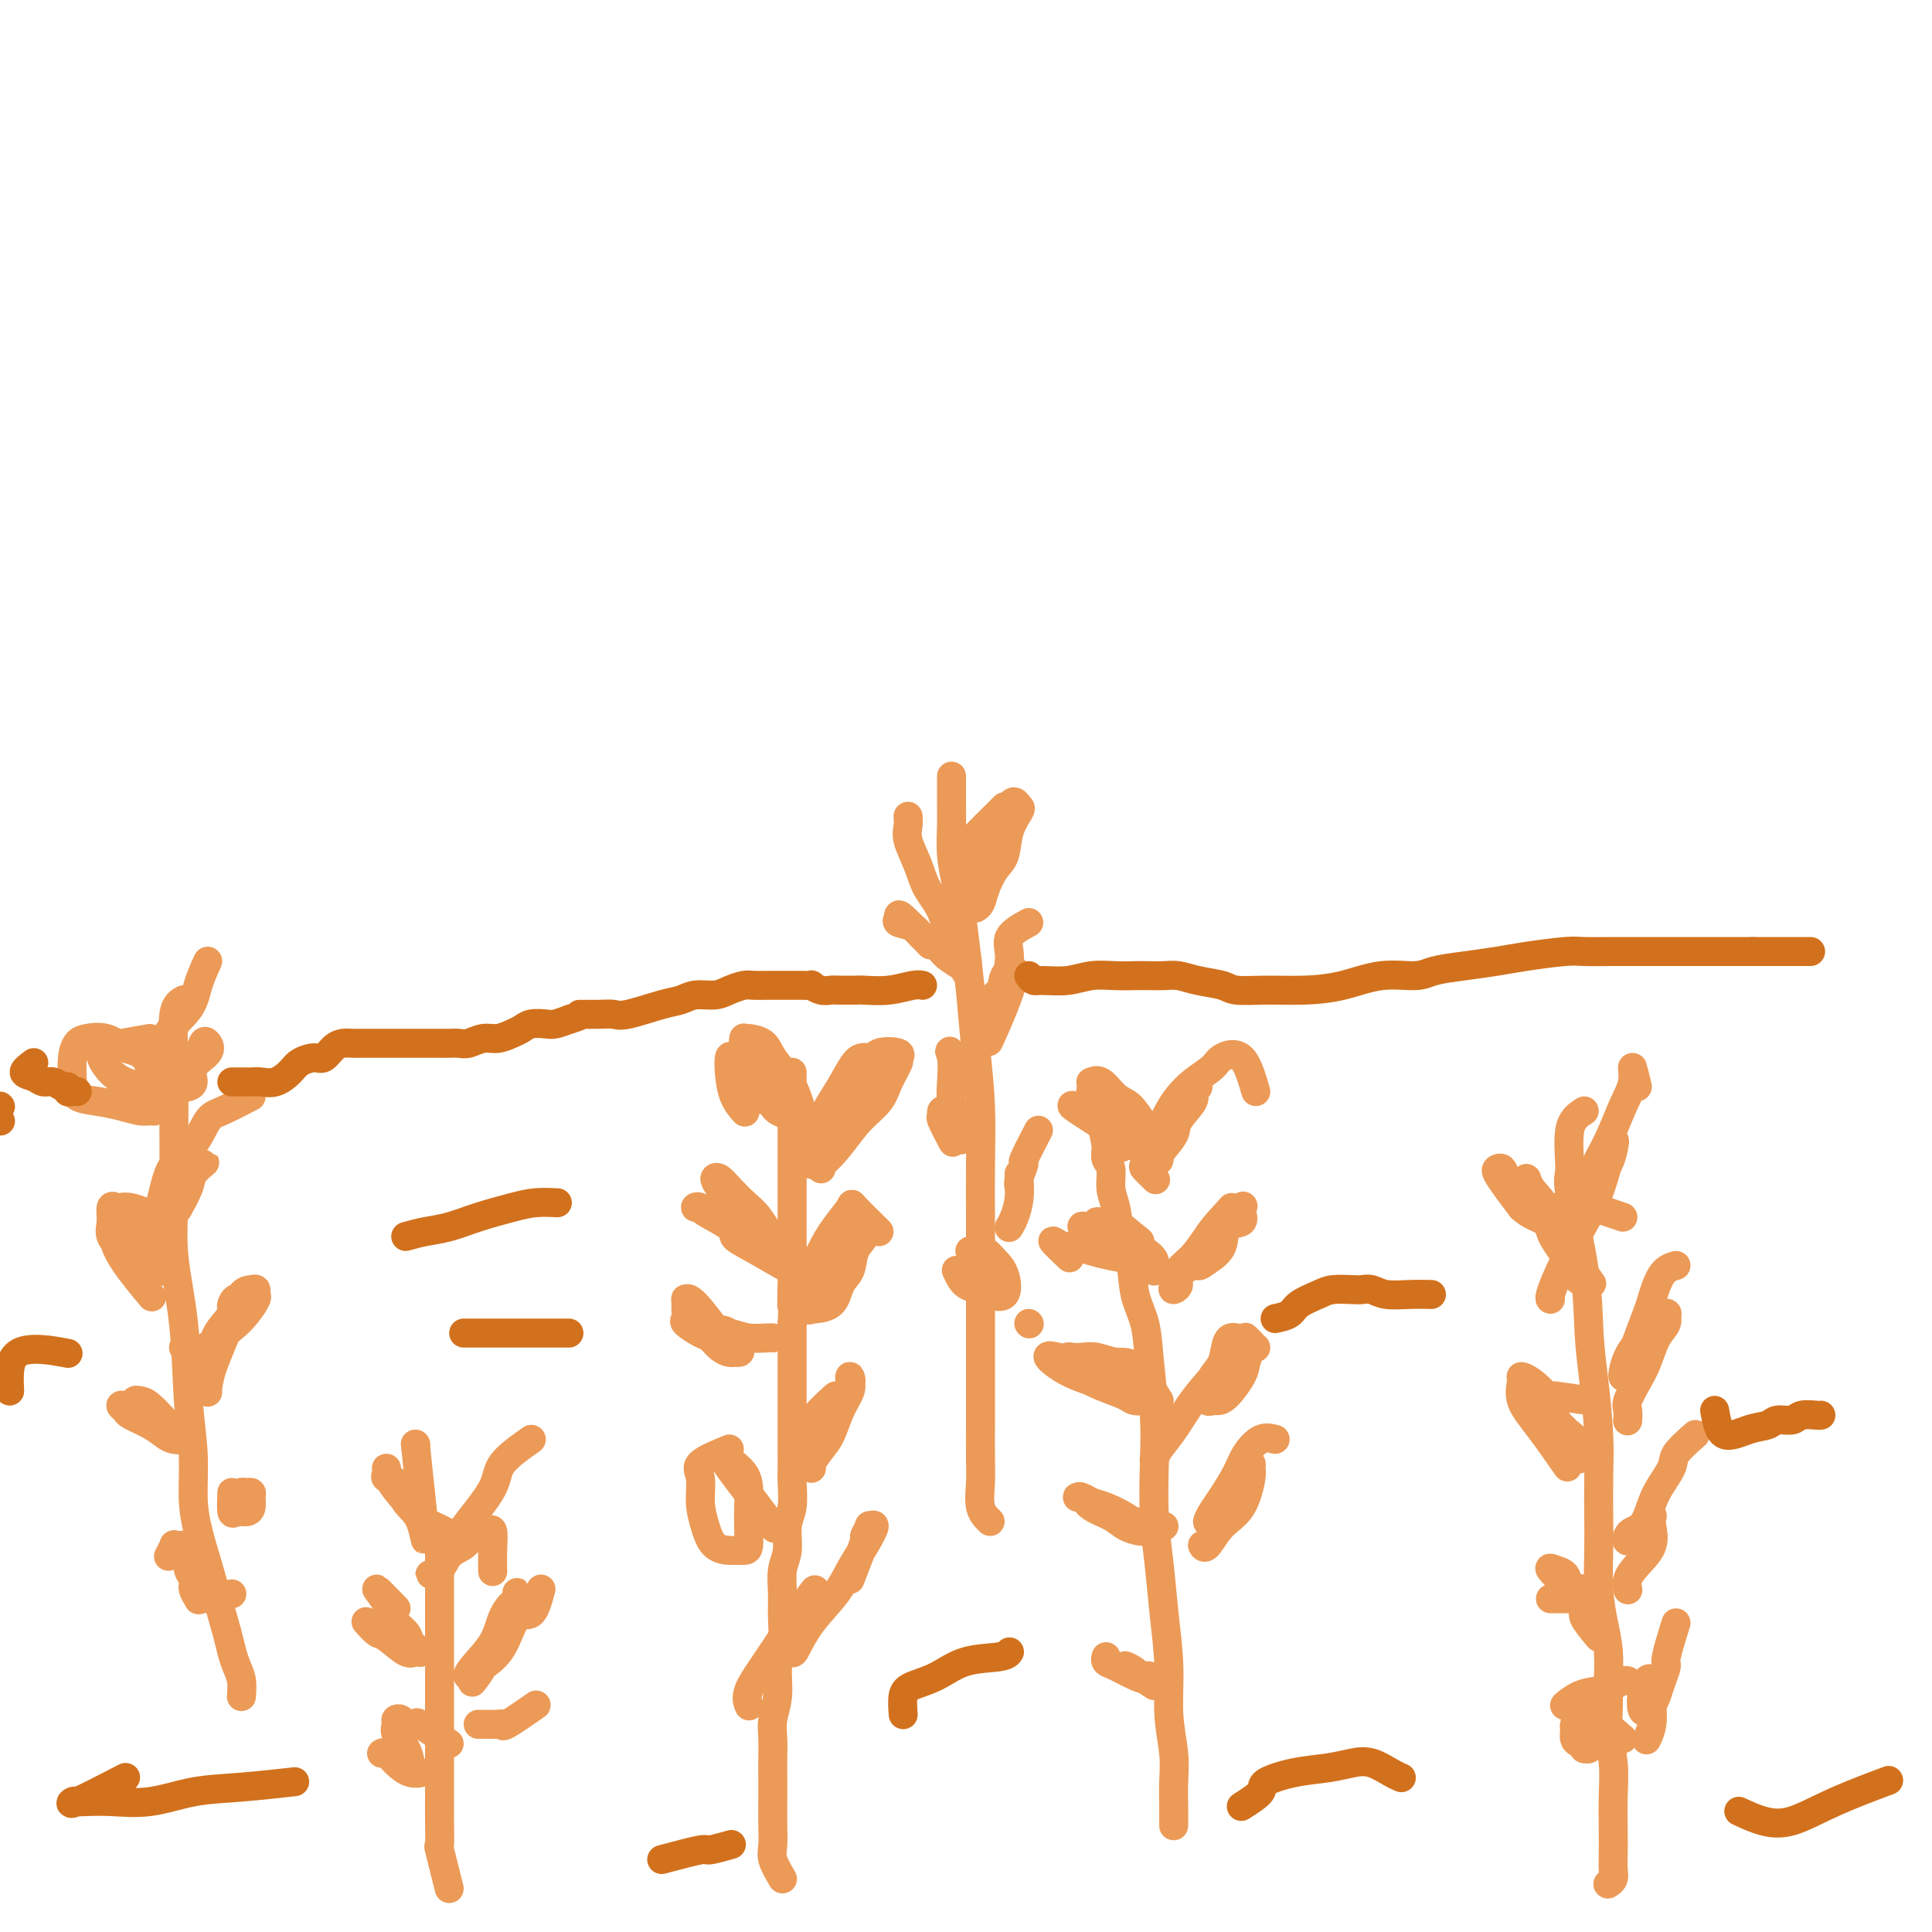 <svg viewBox='0 0 400 400' version='1.1' xmlns='http://www.w3.org/2000/svg' xmlns:xlink='http://www.w3.org/1999/xlink'><g fill='none' stroke='#EC9A57' stroke-width='6' stroke-linecap='round' stroke-linejoin='round'><path d='M162,389c-0.845,-1.441 -1.691,-2.881 -2,-4c-0.309,-1.119 -0.083,-1.916 0,-3c0.083,-1.084 0.023,-2.457 0,-4c-0.023,-1.543 -0.007,-3.258 0,-5c0.007,-1.742 0.006,-3.510 0,-5c-0.006,-1.490 -0.017,-2.701 0,-4c0.017,-1.299 0.061,-2.685 0,-4c-0.061,-1.315 -0.227,-2.560 0,-4c0.227,-1.440 0.846,-3.076 1,-5c0.154,-1.924 -0.156,-4.135 0,-6c0.156,-1.865 0.778,-3.382 1,-5c0.222,-1.618 0.044,-3.335 0,-5c-0.044,-1.665 0.044,-3.276 0,-5c-0.044,-1.724 -0.222,-3.561 0,-5c0.222,-1.439 0.844,-2.482 1,-4c0.156,-1.518 -0.154,-3.512 0,-5c0.154,-1.488 0.773,-2.470 1,-4c0.227,-1.530 0.061,-3.608 0,-5c-0.061,-1.392 -0.016,-2.097 0,-3c0.016,-0.903 0.004,-2.004 0,-3c-0.004,-0.996 -0.001,-1.886 0,-3c0.001,-1.114 0.000,-2.453 0,-4c-0.000,-1.547 -0.000,-3.301 0,-5c0.000,-1.699 0.000,-3.342 0,-5c-0.000,-1.658 -0.000,-3.331 0,-5c0.000,-1.669 0.000,-3.335 0,-5'/><path d='M164,274c0.619,-13.323 0.166,-5.631 0,-4c-0.166,1.631 -0.044,-2.797 0,-5c0.044,-2.203 0.012,-2.179 0,-3c-0.012,-0.821 -0.003,-2.487 0,-4c0.003,-1.513 0.001,-2.874 0,-4c-0.001,-1.126 -0.000,-2.017 0,-3c0.000,-0.983 0.000,-2.059 0,-3c-0.000,-0.941 -0.000,-1.746 0,-3c0.000,-1.254 0.000,-2.955 0,-4c-0.000,-1.045 -0.000,-1.432 0,-2c0.000,-0.568 0.000,-1.317 0,-2c-0.000,-0.683 -0.000,-1.300 0,-2c0.000,-0.700 0.000,-1.483 0,-2c-0.000,-0.517 -0.000,-0.767 0,-1c0.000,-0.233 0.000,-0.447 0,-1c-0.000,-0.553 -0.000,-1.444 0,-2c0.000,-0.556 0.000,-0.775 0,-1c-0.000,-0.225 -0.000,-0.455 0,-1c0.000,-0.545 0.000,-1.404 0,-2c-0.000,-0.596 -0.000,-0.931 0,-1c0.000,-0.069 0.000,0.126 0,0c-0.000,-0.126 -0.000,-0.572 0,-1c0.000,-0.428 0.000,-0.836 0,-1c-0.000,-0.164 -0.000,-0.082 0,0'/><path d='M186,220c-2.267,-0.416 -4.533,-0.832 -6,-1c-1.467,-0.168 -2.134,-0.088 -3,1c-0.866,1.088 -1.930,3.185 -3,5c-1.070,1.815 -2.144,3.347 -3,5c-0.856,1.653 -1.493,3.427 -2,5c-0.507,1.573 -0.884,2.947 -1,4c-0.116,1.053 0.029,1.787 0,2c-0.029,0.213 -0.233,-0.095 0,0c0.233,0.095 0.901,0.592 2,0c1.099,-0.592 2.628,-2.274 4,-4c1.372,-1.726 2.587,-3.495 4,-5c1.413,-1.505 3.023,-2.746 4,-4c0.977,-1.254 1.320,-2.520 2,-4c0.680,-1.480 1.697,-3.174 2,-4c0.303,-0.826 -0.109,-0.783 0,-1c0.109,-0.217 0.738,-0.693 0,-1c-0.738,-0.307 -2.841,-0.447 -4,0c-1.159,0.447 -1.372,1.479 -2,3c-0.628,1.521 -1.671,3.532 -3,5c-1.329,1.468 -2.945,2.393 -4,4c-1.055,1.607 -1.551,3.895 -2,6c-0.449,2.105 -0.852,4.028 -1,5c-0.148,0.972 -0.042,0.992 0,1c0.042,0.008 0.021,0.004 0,0'/><path d='M182,255c-2.070,-2.023 -4.141,-4.047 -5,-5c-0.859,-0.953 -0.507,-0.836 -1,0c-0.493,0.836 -1.832,2.389 -3,4c-1.168,1.611 -2.165,3.279 -3,5c-0.835,1.721 -1.510,3.495 -2,5c-0.490,1.505 -0.797,2.743 -1,4c-0.203,1.257 -0.301,2.534 0,3c0.301,0.466 1.002,0.121 1,0c-0.002,-0.121 -0.706,-0.017 0,0c0.706,0.017 2.824,-0.054 4,-1c1.176,-0.946 1.412,-2.769 2,-4c0.588,-1.231 1.528,-1.872 2,-3c0.472,-1.128 0.476,-2.743 1,-4c0.524,-1.257 1.570,-2.157 2,-3c0.430,-0.843 0.246,-1.630 0,-2c-0.246,-0.370 -0.552,-0.325 -1,0c-0.448,0.325 -1.038,0.928 -2,2c-0.962,1.072 -2.296,2.613 -3,4c-0.704,1.387 -0.776,2.619 -1,4c-0.224,1.381 -0.599,2.910 -1,4c-0.401,1.090 -0.829,1.740 -1,2c-0.171,0.260 -0.086,0.130 0,0'/><path d='M173,289c-1.704,1.545 -3.409,3.090 -4,4c-0.591,0.910 -0.070,1.184 0,2c0.070,0.816 -0.311,2.175 -1,3c-0.689,0.825 -1.685,1.117 -2,2c-0.315,0.883 0.052,2.358 0,3c-0.052,0.642 -0.524,0.450 0,0c0.524,-0.450 2.043,-1.159 3,-2c0.957,-0.841 1.353,-1.813 2,-3c0.647,-1.187 1.546,-2.589 2,-4c0.454,-1.411 0.463,-2.832 1,-4c0.537,-1.168 1.602,-2.082 2,-3c0.398,-0.918 0.129,-1.841 0,-2c-0.129,-0.159 -0.117,0.446 0,1c0.117,0.554 0.339,1.059 0,2c-0.339,0.941 -1.240,2.319 -2,4c-0.760,1.681 -1.381,3.666 -2,5c-0.619,1.334 -1.238,2.017 -2,3c-0.762,0.983 -1.667,2.265 -2,3c-0.333,0.735 -0.095,0.924 0,1c0.095,0.076 0.048,0.038 0,0'/><path d='M163,228c-3.373,-2.140 -6.745,-4.280 -8,-5c-1.255,-0.720 -0.391,-0.021 0,1c0.391,1.021 0.309,2.365 1,3c0.691,0.635 2.154,0.563 3,1c0.846,0.437 1.075,1.383 2,2c0.925,0.617 2.547,0.903 3,1c0.453,0.097 -0.262,0.004 0,0c0.262,-0.004 1.500,0.081 2,0c0.500,-0.081 0.263,-0.330 0,-1c-0.263,-0.670 -0.550,-1.763 -1,-3c-0.450,-1.237 -1.063,-2.618 -2,-4c-0.937,-1.382 -2.198,-2.764 -3,-4c-0.802,-1.236 -1.144,-2.327 -2,-3c-0.856,-0.673 -2.225,-0.928 -3,-1c-0.775,-0.072 -0.956,0.037 -1,0c-0.044,-0.037 0.049,-0.222 0,0c-0.049,0.222 -0.241,0.851 0,2c0.241,1.149 0.916,2.819 2,4c1.084,1.181 2.578,1.872 4,3c1.422,1.128 2.773,2.694 4,4c1.227,1.306 2.330,2.352 3,3c0.670,0.648 0.906,0.900 1,1c0.094,0.100 0.047,0.050 0,0'/><path d='M168,232c1.304,1.183 -1.437,-1.361 -3,-3c-1.563,-1.639 -1.950,-2.374 -3,-3c-1.050,-0.626 -2.765,-1.141 -4,-2c-1.235,-0.859 -1.989,-2.060 -3,-3c-1.011,-0.940 -2.277,-1.617 -3,-2c-0.723,-0.383 -0.901,-0.470 -1,0c-0.099,0.470 -0.119,1.497 0,3c0.119,1.503 0.378,3.482 1,5c0.622,1.518 1.606,2.577 2,3c0.394,0.423 0.197,0.212 0,0'/><path d='M162,262c-2.610,-1.503 -5.220,-3.005 -7,-4c-1.780,-0.995 -2.730,-1.481 -3,-2c-0.270,-0.519 0.140,-1.069 -1,-2c-1.140,-0.931 -3.829,-2.243 -5,-3c-1.171,-0.757 -0.824,-0.958 -1,-1c-0.176,-0.042 -0.877,0.075 -1,0c-0.123,-0.075 0.330,-0.343 1,0c0.670,0.343 1.556,1.297 3,2c1.444,0.703 3.448,1.156 5,2c1.552,0.844 2.654,2.081 4,3c1.346,0.919 2.936,1.520 4,2c1.064,0.480 1.600,0.838 2,1c0.400,0.162 0.662,0.130 1,0c0.338,-0.130 0.750,-0.356 0,-1c-0.750,-0.644 -2.663,-1.707 -4,-3c-1.337,-1.293 -2.100,-2.817 -3,-4c-0.900,-1.183 -1.939,-2.026 -3,-3c-1.061,-0.974 -2.146,-2.079 -3,-3c-0.854,-0.921 -1.478,-1.657 -2,-2c-0.522,-0.343 -0.943,-0.294 -1,0c-0.057,0.294 0.251,0.832 1,2c0.749,1.168 1.938,2.965 3,4c1.062,1.035 1.996,1.308 3,2c1.004,0.692 2.078,1.802 3,3c0.922,1.198 1.692,2.485 2,3c0.308,0.515 0.154,0.257 0,0'/><path d='M151,279c-2.732,-3.703 -5.463,-7.406 -7,-9c-1.537,-1.594 -1.878,-1.080 -2,-1c-0.122,0.080 -0.023,-0.273 0,0c0.023,0.273 -0.030,1.171 0,2c0.030,0.829 0.143,1.588 0,2c-0.143,0.412 -0.543,0.478 0,1c0.543,0.522 2.029,1.499 3,2c0.971,0.501 1.426,0.527 2,1c0.574,0.473 1.265,1.394 2,2c0.735,0.606 1.512,0.898 2,1c0.488,0.102 0.685,0.014 1,0c0.315,-0.014 0.747,0.045 1,0c0.253,-0.045 0.328,-0.194 0,-1c-0.328,-0.806 -1.059,-2.269 -2,-3c-0.941,-0.731 -2.091,-0.729 -3,-1c-0.909,-0.271 -1.576,-0.816 -2,-1c-0.424,-0.184 -0.603,-0.007 -1,0c-0.397,0.007 -1.010,-0.156 -1,0c0.010,0.156 0.644,0.630 2,1c1.356,0.370 3.435,0.635 5,1c1.565,0.365 2.615,0.830 4,1c1.385,0.170 3.104,0.046 4,0c0.896,-0.046 0.970,-0.013 1,0c0.030,0.013 0.015,0.007 0,0'/><path d='M151,300c-2.541,1.047 -5.083,2.095 -6,3c-0.917,0.905 -0.211,1.668 0,3c0.211,1.332 -0.075,3.232 0,5c0.075,1.768 0.510,3.402 1,5c0.490,1.598 1.035,3.160 2,4c0.965,0.840 2.350,0.959 3,1c0.650,0.041 0.566,0.003 1,0c0.434,-0.003 1.385,0.029 2,0c0.615,-0.029 0.895,-0.119 1,-1c0.105,-0.881 0.035,-2.554 0,-4c-0.035,-1.446 -0.037,-2.664 0,-4c0.037,-1.336 0.111,-2.790 0,-4c-0.111,-1.210 -0.407,-2.176 -1,-3c-0.593,-0.824 -1.485,-1.505 -2,-2c-0.515,-0.495 -0.655,-0.805 -1,-1c-0.345,-0.195 -0.894,-0.276 -1,0c-0.106,0.276 0.231,0.908 1,2c0.769,1.092 1.969,2.643 3,4c1.031,1.357 1.893,2.519 3,4c1.107,1.481 2.459,3.280 3,4c0.541,0.720 0.270,0.360 0,0'/><path d='M176,327c1.301,-3.330 2.602,-6.661 3,-8c0.398,-1.339 -0.109,-0.688 0,-1c0.109,-0.312 0.832,-1.589 1,-2c0.168,-0.411 -0.221,0.044 0,0c0.221,-0.044 1.052,-0.586 1,0c-0.052,0.586 -0.987,2.300 -2,4c-1.013,1.700 -2.103,3.386 -3,5c-0.897,1.614 -1.600,3.155 -3,5c-1.400,1.845 -3.498,3.992 -5,6c-1.502,2.008 -2.410,3.876 -3,5c-0.590,1.124 -0.864,1.502 -1,1c-0.136,-0.502 -0.135,-1.886 0,-3c0.135,-1.114 0.403,-1.959 1,-3c0.597,-1.041 1.522,-2.277 2,-3c0.478,-0.723 0.510,-0.932 1,-2c0.490,-1.068 1.438,-2.993 0,-1c-1.438,1.993 -5.262,7.905 -8,12c-2.738,4.095 -4.391,6.372 -5,8c-0.609,1.628 -0.174,2.608 0,3c0.174,0.392 0.087,0.196 0,0'/><path d='M243,378c0.009,-1.258 0.017,-2.516 0,-4c-0.017,-1.484 -0.060,-3.194 0,-5c0.060,-1.806 0.224,-3.708 0,-6c-0.224,-2.292 -0.834,-4.975 -1,-8c-0.166,-3.025 0.113,-6.392 0,-10c-0.113,-3.608 -0.618,-7.457 -1,-11c-0.382,-3.543 -0.642,-6.780 -1,-10c-0.358,-3.220 -0.816,-6.422 -1,-10c-0.184,-3.578 -0.095,-7.532 0,-11c0.095,-3.468 0.195,-6.449 0,-10c-0.195,-3.551 -0.686,-7.670 -1,-11c-0.314,-3.330 -0.451,-5.871 -1,-8c-0.549,-2.129 -1.510,-3.846 -2,-6c-0.490,-2.154 -0.508,-4.745 -1,-7c-0.492,-2.255 -1.456,-4.176 -2,-6c-0.544,-1.824 -0.668,-3.553 -1,-5c-0.332,-1.447 -0.874,-2.611 -1,-4c-0.126,-1.389 0.162,-3.001 0,-4c-0.162,-0.999 -0.774,-1.384 -1,-2c-0.226,-0.616 -0.064,-1.462 0,-2c0.064,-0.538 0.032,-0.769 0,-1'/><path d='M229,237c-1.500,-7.500 -0.750,-3.750 0,0'/><path d='M260,226c-0.849,-2.917 -1.698,-5.834 -3,-7c-1.302,-1.166 -3.059,-0.581 -4,0c-0.941,0.581 -1.068,1.160 -2,2c-0.932,0.840 -2.670,1.943 -4,3c-1.330,1.057 -2.251,2.069 -3,3c-0.749,0.931 -1.325,1.781 -2,3c-0.675,1.219 -1.448,2.806 -2,4c-0.552,1.194 -0.883,1.995 -1,3c-0.117,1.005 -0.020,2.213 0,3c0.020,0.787 -0.035,1.154 0,1c0.035,-0.154 0.162,-0.828 1,-2c0.838,-1.172 2.386,-2.840 3,-4c0.614,-1.160 0.292,-1.811 1,-3c0.708,-1.189 2.444,-2.917 3,-4c0.556,-1.083 -0.068,-1.521 0,-2c0.068,-0.479 0.829,-0.999 1,-1c0.171,-0.001 -0.248,0.516 -1,1c-0.752,0.484 -1.837,0.936 -3,2c-1.163,1.064 -2.405,2.742 -3,4c-0.595,1.258 -0.544,2.096 -1,3c-0.456,0.904 -1.418,1.875 -2,3c-0.582,1.125 -0.785,2.405 -1,3c-0.215,0.595 -0.443,0.506 0,1c0.443,0.494 1.555,1.570 2,2c0.445,0.430 0.222,0.215 0,0'/><path d='M255,250c-2.136,2.336 -4.272,4.672 -5,6c-0.728,1.328 -0.047,1.646 0,2c0.047,0.354 -0.540,0.742 -1,1c-0.460,0.258 -0.792,0.384 -1,1c-0.208,0.616 -0.293,1.722 0,2c0.293,0.278 0.965,-0.272 2,-1c1.035,-0.728 2.434,-1.634 3,-3c0.566,-1.366 0.299,-3.192 1,-4c0.701,-0.808 2.371,-0.600 3,-1c0.629,-0.400 0.216,-1.410 0,-2c-0.216,-0.590 -0.234,-0.762 0,-1c0.234,-0.238 0.722,-0.542 0,0c-0.722,0.542 -2.652,1.931 -4,3c-1.348,1.069 -2.114,1.818 -3,3c-0.886,1.182 -1.893,2.798 -3,4c-1.107,1.202 -2.313,1.991 -3,3c-0.687,1.009 -0.853,2.238 -1,3c-0.147,0.762 -0.274,1.055 0,1c0.274,-0.055 0.949,-0.460 1,-1c0.051,-0.540 -0.522,-1.217 0,-2c0.522,-0.783 2.141,-1.672 3,-2c0.859,-0.328 0.960,-0.094 1,0c0.040,0.094 0.020,0.047 0,0'/><path d='M260,279c-1.480,-0.856 -2.960,-1.712 -4,-2c-1.040,-0.288 -1.638,-0.007 -2,1c-0.362,1.007 -0.486,2.739 -1,4c-0.514,1.261 -1.417,2.051 -2,3c-0.583,0.949 -0.845,2.058 -1,3c-0.155,0.942 -0.203,1.718 0,2c0.203,0.282 0.656,0.071 1,0c0.344,-0.071 0.579,-0.001 1,0c0.421,0.001 1.028,-0.065 2,-1c0.972,-0.935 2.309,-2.737 3,-4c0.691,-1.263 0.735,-1.986 1,-3c0.265,-1.014 0.750,-2.321 1,-3c0.250,-0.679 0.265,-0.732 0,-1c-0.265,-0.268 -0.812,-0.750 -1,-1c-0.188,-0.250 -0.019,-0.268 -1,1c-0.981,1.268 -3.114,3.822 -5,6c-1.886,2.178 -3.525,3.982 -5,6c-1.475,2.018 -2.787,4.252 -4,6c-1.213,1.748 -2.327,3.009 -3,4c-0.673,0.991 -0.907,1.712 -1,2c-0.093,0.288 -0.047,0.144 0,0'/><path d='M264,298c-0.968,-0.254 -1.936,-0.507 -3,0c-1.064,0.507 -2.223,1.776 -3,3c-0.777,1.224 -1.174,2.405 -2,4c-0.826,1.595 -2.083,3.606 -3,5c-0.917,1.394 -1.493,2.173 -2,3c-0.507,0.827 -0.946,1.704 -1,2c-0.054,0.296 0.277,0.012 1,-1c0.723,-1.012 1.840,-2.751 3,-4c1.160,-1.249 2.365,-2.007 3,-3c0.635,-0.993 0.702,-2.222 1,-3c0.298,-0.778 0.828,-1.105 1,-1c0.172,0.105 -0.013,0.642 0,1c0.013,0.358 0.224,0.537 0,2c-0.224,1.463 -0.883,4.210 -2,6c-1.117,1.790 -2.692,2.623 -4,4c-1.308,1.377 -2.351,3.297 -3,4c-0.649,0.703 -0.906,0.189 -1,0c-0.094,-0.189 -0.027,-0.054 0,0c0.027,0.054 0.013,0.027 0,0'/><path d='M228,233c-2.772,-1.762 -5.543,-3.524 -6,-4c-0.457,-0.476 1.401,0.335 3,1c1.599,0.665 2.940,1.185 4,2c1.060,0.815 1.838,1.924 3,3c1.162,1.076 2.706,2.120 4,3c1.294,0.880 2.338,1.598 3,2c0.662,0.402 0.943,0.490 1,0c0.057,-0.490 -0.109,-1.558 0,-2c0.109,-0.442 0.493,-0.259 0,-1c-0.493,-0.741 -1.863,-2.405 -3,-4c-1.137,-1.595 -2.042,-3.121 -3,-4c-0.958,-0.879 -1.969,-1.110 -3,-2c-1.031,-0.890 -2.082,-2.440 -3,-3c-0.918,-0.560 -1.702,-0.130 -2,0c-0.298,0.130 -0.111,-0.042 0,0c0.111,0.042 0.146,0.296 0,1c-0.146,0.704 -0.472,1.859 0,3c0.472,1.141 1.742,2.269 3,4c1.258,1.731 2.502,4.066 3,5c0.498,0.934 0.249,0.467 0,0'/><path d='M236,257c-2.053,-1.689 -4.105,-3.379 -5,-4c-0.895,-0.621 -0.631,-0.175 -1,0c-0.369,0.175 -1.371,0.077 -2,0c-0.629,-0.077 -0.884,-0.134 -1,0c-0.116,0.134 -0.093,0.459 0,1c0.093,0.541 0.256,1.298 1,2c0.744,0.702 2.070,1.351 3,2c0.930,0.649 1.464,1.300 2,2c0.536,0.700 1.073,1.450 2,2c0.927,0.550 2.243,0.902 3,1c0.757,0.098 0.954,-0.056 1,0c0.046,0.056 -0.058,0.324 0,0c0.058,-0.324 0.279,-1.239 0,-2c-0.279,-0.761 -1.058,-1.366 -2,-2c-0.942,-0.634 -2.047,-1.296 -3,-2c-0.953,-0.704 -1.753,-1.451 -3,-2c-1.247,-0.549 -2.941,-0.901 -4,-1c-1.059,-0.099 -1.484,0.053 -2,0c-0.516,-0.053 -1.123,-0.312 -1,0c0.123,0.312 0.975,1.194 2,2c1.025,0.806 2.223,1.537 3,2c0.777,0.463 1.134,0.660 2,1c0.866,0.340 2.243,0.823 3,1c0.757,0.177 0.896,0.048 1,0c0.104,-0.048 0.173,-0.014 0,0c-0.173,0.014 -0.586,0.007 -1,0'/><path d='M234,260c0.824,0.971 -2.115,0.397 -4,0c-1.885,-0.397 -2.714,-0.617 -4,-1c-1.286,-0.383 -3.027,-0.929 -4,-1c-0.973,-0.071 -1.178,0.331 -2,0c-0.822,-0.331 -2.260,-1.397 -2,-1c0.260,0.397 2.217,2.256 3,3c0.783,0.744 0.391,0.372 0,0'/><path d='M240,290c-1.761,-2.876 -3.522,-5.751 -5,-7c-1.478,-1.249 -2.673,-0.871 -4,-1c-1.327,-0.129 -2.786,-0.763 -4,-1c-1.214,-0.237 -2.184,-0.075 -3,0c-0.816,0.075 -1.478,0.065 -2,0c-0.522,-0.065 -0.904,-0.183 -1,0c-0.096,0.183 0.093,0.668 0,1c-0.093,0.332 -0.469,0.509 0,1c0.469,0.491 1.782,1.294 3,2c1.218,0.706 2.341,1.313 4,2c1.659,0.687 3.855,1.452 5,2c1.145,0.548 1.241,0.878 2,1c0.759,0.122 2.182,0.037 3,0c0.818,-0.037 1.031,-0.026 1,0c-0.031,0.026 -0.304,0.067 -1,0c-0.696,-0.067 -1.813,-0.242 -3,-1c-1.187,-0.758 -2.444,-2.101 -4,-3c-1.556,-0.899 -3.412,-1.356 -5,-2c-1.588,-0.644 -2.908,-1.475 -4,-2c-1.092,-0.525 -1.956,-0.743 -3,-1c-1.044,-0.257 -2.270,-0.553 -2,0c0.270,0.553 2.034,1.957 4,3c1.966,1.043 4.133,1.727 5,2c0.867,0.273 0.433,0.137 0,0'/><path d='M241,316c-2.410,-0.364 -4.820,-0.728 -6,-1c-1.180,-0.272 -1.130,-0.451 -2,-1c-0.870,-0.549 -2.661,-1.469 -4,-2c-1.339,-0.531 -2.225,-0.672 -3,-1c-0.775,-0.328 -1.438,-0.842 -2,-1c-0.562,-0.158 -1.021,0.041 -1,0c0.021,-0.041 0.523,-0.323 1,0c0.477,0.323 0.928,1.249 2,2c1.072,0.751 2.764,1.326 4,2c1.236,0.674 2.016,1.445 3,2c0.984,0.555 2.171,0.892 3,1c0.829,0.108 1.301,-0.013 2,0c0.699,0.013 1.627,0.161 1,0c-0.627,-0.161 -2.807,-0.631 -4,-1c-1.193,-0.369 -1.398,-0.638 -2,-1c-0.602,-0.362 -1.601,-0.818 -2,-1c-0.399,-0.182 -0.200,-0.091 0,0'/><path d='M239,349c-2.746,-1.771 -5.492,-3.543 -6,-4c-0.508,-0.457 1.221,0.400 2,1c0.779,0.600 0.607,0.943 1,1c0.393,0.057 1.350,-0.174 2,0c0.650,0.174 0.994,0.751 1,1c0.006,0.249 -0.324,0.168 -1,0c-0.676,-0.168 -1.698,-0.423 -3,-1c-1.302,-0.577 -2.885,-1.474 -4,-2c-1.115,-0.526 -1.762,-0.680 -2,-1c-0.238,-0.320 -0.068,-0.806 0,-1c0.068,-0.194 0.034,-0.097 0,0'/><path d='M205,315c-0.845,-0.806 -1.691,-1.611 -2,-3c-0.309,-1.389 -0.083,-3.360 0,-5c0.083,-1.640 0.022,-2.948 0,-5c-0.022,-2.052 -0.006,-4.848 0,-8c0.006,-3.152 0.001,-6.659 0,-10c-0.001,-3.341 0.000,-6.517 0,-10c-0.000,-3.483 -0.003,-7.273 0,-11c0.003,-3.727 0.012,-7.389 0,-11c-0.012,-3.611 -0.045,-7.169 0,-11c0.045,-3.831 0.167,-7.934 0,-12c-0.167,-4.066 -0.622,-8.095 -1,-12c-0.378,-3.905 -0.679,-7.687 -1,-11c-0.321,-3.313 -0.660,-6.157 -1,-9c-0.340,-2.843 -0.679,-5.685 -1,-8c-0.321,-2.315 -0.622,-4.103 -1,-6c-0.378,-1.897 -0.833,-3.903 -1,-6c-0.167,-2.097 -0.045,-4.286 0,-6c0.045,-1.714 0.012,-2.954 0,-4c-0.012,-1.046 -0.003,-1.897 0,-3c0.003,-1.103 0.001,-2.458 0,-3c-0.001,-0.542 -0.000,-0.271 0,0'/><path d='M208,167c-2.527,2.488 -5.055,4.977 -6,6c-0.945,1.023 -0.309,0.582 0,1c0.309,0.418 0.290,1.695 0,3c-0.290,1.305 -0.851,2.638 -1,3c-0.149,0.362 0.114,-0.249 0,0c-0.114,0.249 -0.606,1.356 0,1c0.606,-0.356 2.309,-2.177 3,-4c0.691,-1.823 0.371,-3.648 1,-5c0.629,-1.352 2.209,-2.232 3,-3c0.791,-0.768 0.793,-1.425 1,-2c0.207,-0.575 0.617,-1.069 1,-1c0.383,0.069 0.738,0.702 1,1c0.262,0.298 0.431,0.260 0,1c-0.431,0.740 -1.463,2.257 -2,4c-0.537,1.743 -0.578,3.710 -1,5c-0.422,1.290 -1.223,1.901 -2,3c-0.777,1.099 -1.528,2.686 -2,4c-0.472,1.314 -0.666,2.354 -1,3c-0.334,0.646 -0.810,0.899 -1,1c-0.190,0.101 -0.095,0.051 0,0'/><path d='M213,191c-1.709,0.941 -3.418,1.881 -4,3c-0.582,1.119 -0.037,2.415 0,4c0.037,1.585 -0.434,3.459 -1,5c-0.566,1.541 -1.226,2.747 -2,4c-0.774,1.253 -1.660,2.551 -2,3c-0.340,0.449 -0.132,0.049 0,0c0.132,-0.049 0.188,0.255 0,0c-0.188,-0.255 -0.619,-1.068 0,-2c0.619,-0.932 2.288,-1.982 3,-3c0.712,-1.018 0.467,-2.002 1,-3c0.533,-0.998 1.844,-2.010 2,-1c0.156,1.010 -0.843,4.041 -2,7c-1.157,2.959 -2.474,5.845 -3,7c-0.526,1.155 -0.263,0.577 0,0'/><path d='M215,234c-1.298,2.498 -2.597,4.996 -3,6c-0.403,1.004 0.088,0.515 0,1c-0.088,0.485 -0.756,1.945 -1,3c-0.244,1.055 -0.065,1.704 0,2c0.065,0.296 0.017,0.238 0,0c-0.017,-0.238 -0.004,-0.655 0,-1c0.004,-0.345 -0.002,-0.619 0,-1c0.002,-0.381 0.011,-0.869 0,-1c-0.011,-0.131 -0.042,0.095 0,1c0.042,0.905 0.155,2.490 0,4c-0.155,1.510 -0.580,2.945 -1,4c-0.420,1.055 -0.834,1.730 -1,2c-0.166,0.270 -0.083,0.135 0,0'/><path d='M213,274c0.000,0.000 0.100,0.100 0.1,0.1'/><path d='M188,169c0.050,0.624 0.101,1.249 0,2c-0.101,0.751 -0.352,1.629 0,3c0.352,1.371 1.307,3.233 2,5c0.693,1.767 1.124,3.437 2,5c0.876,1.563 2.197,3.018 3,5c0.803,1.982 1.090,4.490 2,6c0.910,1.510 2.444,2.020 3,3c0.556,0.980 0.134,2.428 0,3c-0.134,0.572 0.021,0.267 0,0c-0.021,-0.267 -0.216,-0.495 -1,-1c-0.784,-0.505 -2.155,-1.287 -3,-2c-0.845,-0.713 -1.165,-1.356 -2,-2c-0.835,-0.644 -2.187,-1.288 -3,-2c-0.813,-0.712 -1.089,-1.493 -2,-2c-0.911,-0.507 -2.457,-0.741 -3,-1c-0.543,-0.259 -0.084,-0.544 0,-1c0.084,-0.456 -0.208,-1.084 1,0c1.208,1.084 3.917,3.881 5,5c1.083,1.119 0.542,0.559 0,0'/><path d='M202,223c-2.112,-2.102 -4.223,-4.205 -5,-5c-0.777,-0.795 -0.218,-0.283 0,1c0.218,1.283 0.097,3.337 0,5c-0.097,1.663 -0.170,2.934 0,4c0.170,1.066 0.583,1.926 1,3c0.417,1.074 0.837,2.362 1,3c0.163,0.638 0.068,0.627 0,1c-0.068,0.373 -0.108,1.130 0,1c0.108,-0.130 0.365,-1.146 0,-2c-0.365,-0.854 -1.351,-1.545 -2,-2c-0.649,-0.455 -0.960,-0.672 -1,-1c-0.040,-0.328 0.193,-0.767 0,-1c-0.193,-0.233 -0.811,-0.261 -1,0c-0.189,0.261 0.053,0.812 0,1c-0.053,0.188 -0.399,0.012 0,1c0.399,0.988 1.543,3.139 2,4c0.457,0.861 0.229,0.430 0,0'/><path d='M198,263c0.543,1.178 1.085,2.356 2,3c0.915,0.644 2.201,0.756 3,1c0.799,0.244 1.111,0.622 2,1c0.889,0.378 2.356,0.756 3,0c0.644,-0.756 0.466,-2.648 0,-4c-0.466,-1.352 -1.221,-2.166 -2,-3c-0.779,-0.834 -1.582,-1.687 -2,-2c-0.418,-0.313 -0.452,-0.084 -1,0c-0.548,0.084 -1.609,0.023 -2,0c-0.391,-0.023 -0.112,-0.006 0,0c0.112,0.006 0.056,0.003 0,0'/><path d='M93,391c-0.845,-3.383 -1.691,-6.767 -2,-8c-0.309,-1.233 -0.083,-0.316 0,-1c0.083,-0.684 0.022,-2.969 0,-5c-0.022,-2.031 -0.006,-3.807 0,-6c0.006,-2.193 0.002,-4.803 0,-7c-0.002,-2.197 -0.000,-3.980 0,-6c0.000,-2.020 0.000,-4.277 0,-7c-0.000,-2.723 -0.000,-5.911 0,-8c0.000,-2.089 0.000,-3.079 0,-5c-0.000,-1.921 -0.000,-4.774 0,-7c0.000,-2.226 0.000,-3.826 0,-5c-0.000,-1.174 -0.000,-1.923 0,-3c0.000,-1.077 0.000,-2.482 0,-3c-0.000,-0.518 -0.000,-0.148 0,0c0.000,0.148 0.000,0.074 0,0'/><path d='M110,298c-2.432,1.719 -4.863,3.437 -6,5c-1.137,1.563 -0.979,2.969 -2,5c-1.021,2.031 -3.220,4.687 -5,7c-1.780,2.313 -3.141,4.284 -4,6c-0.859,1.716 -1.215,3.176 -2,4c-0.785,0.824 -1.998,1.013 -2,1c-0.002,-0.013 1.208,-0.228 2,-1c0.792,-0.772 1.168,-2.101 2,-3c0.832,-0.899 2.122,-1.368 3,-2c0.878,-0.632 1.346,-1.426 2,-2c0.654,-0.574 1.496,-0.927 2,-1c0.504,-0.073 0.671,0.135 1,0c0.329,-0.135 0.820,-0.614 1,0c0.180,0.614 0.048,2.319 0,4c-0.048,1.681 -0.014,3.337 0,4c0.014,0.663 0.007,0.331 0,0'/><path d='M112,329c-0.571,2.154 -1.141,4.309 -2,5c-0.859,0.691 -2.006,-0.081 -3,1c-0.994,1.081 -1.836,4.016 -3,6c-1.164,1.984 -2.650,3.017 -4,4c-1.350,0.983 -2.566,1.917 -3,2c-0.434,0.083 -0.088,-0.683 1,-2c1.088,-1.317 2.919,-3.185 4,-5c1.081,-1.815 1.414,-3.578 2,-5c0.586,-1.422 1.425,-2.502 2,-3c0.575,-0.498 0.884,-0.412 1,-1c0.116,-0.588 0.038,-1.849 0,-1c-0.038,0.849 -0.035,3.808 -1,6c-0.965,2.192 -2.898,3.619 -4,5c-1.102,1.381 -1.374,2.718 -2,4c-0.626,1.282 -1.608,2.509 -2,3c-0.392,0.491 -0.196,0.245 0,0'/><path d='M111,353c-2.438,1.691 -4.877,3.381 -6,4c-1.123,0.619 -0.932,0.166 -1,0c-0.068,-0.166 -0.397,-0.044 -1,0c-0.603,0.044 -1.481,0.012 -2,0c-0.519,-0.012 -0.678,-0.003 -1,0c-0.322,0.003 -0.806,0.001 -1,0c-0.194,-0.001 -0.097,-0.000 0,0'/><path d='M86,299c0.000,0.000 0.100,0.100 0.1,0.1'/><path d='M86,299c0.879,8.279 1.759,16.559 2,19c0.241,2.441 -0.156,-0.956 -1,-3c-0.844,-2.044 -2.135,-2.735 -3,-4c-0.865,-1.265 -1.303,-3.102 -2,-4c-0.697,-0.898 -1.652,-0.855 -2,-1c-0.348,-0.145 -0.090,-0.478 0,-1c0.090,-0.522 0.010,-1.233 0,-1c-0.010,0.233 0.049,1.411 1,3c0.951,1.589 2.794,3.589 4,5c1.206,1.411 1.773,2.235 3,3c1.227,0.765 3.112,1.473 4,2c0.888,0.527 0.777,0.873 1,1c0.223,0.127 0.778,0.036 1,0c0.222,-0.036 0.111,-0.018 0,0'/><path d='M82,333c-1.910,-1.961 -3.820,-3.921 -4,-4c-0.180,-0.079 1.372,1.724 2,3c0.628,1.276 0.334,2.026 1,3c0.666,0.974 2.294,2.173 3,3c0.706,0.827 0.491,1.283 1,2c0.509,0.717 1.742,1.697 2,2c0.258,0.303 -0.460,-0.070 -1,0c-0.540,0.070 -0.902,0.582 -2,0c-1.098,-0.582 -2.934,-2.259 -4,-3c-1.066,-0.741 -1.364,-0.546 -2,-1c-0.636,-0.454 -1.610,-1.558 -2,-2c-0.390,-0.442 -0.195,-0.221 0,0'/><path d='M93,361c-2.477,-1.683 -4.955,-3.366 -6,-4c-1.045,-0.634 -0.658,-0.220 -1,0c-0.342,0.220 -1.414,0.246 -2,0c-0.586,-0.246 -0.686,-0.765 -1,-1c-0.314,-0.235 -0.841,-0.187 -1,0c-0.159,0.187 0.051,0.513 0,1c-0.051,0.487 -0.362,1.135 0,2c0.362,0.865 1.399,1.946 2,3c0.601,1.054 0.768,2.081 1,3c0.232,0.919 0.529,1.731 1,2c0.471,0.269 1.117,-0.005 1,0c-0.117,0.005 -0.998,0.289 -2,0c-1.002,-0.289 -2.124,-1.150 -3,-2c-0.876,-0.850 -1.505,-1.691 -2,-2c-0.495,-0.309 -0.856,-0.088 -1,0c-0.144,0.088 -0.072,0.044 0,0'/><path d='M328,230c-1.291,0.830 -2.581,1.660 -3,4c-0.419,2.340 0.034,6.189 0,8c-0.034,1.811 -0.555,1.584 0,5c0.555,3.416 2.187,10.476 3,16c0.813,5.524 0.806,9.511 1,13c0.194,3.489 0.588,6.478 1,10c0.412,3.522 0.842,7.577 1,11c0.158,3.423 0.045,6.213 0,9c-0.045,2.787 -0.022,5.569 0,8c0.022,2.431 0.044,4.509 0,7c-0.044,2.491 -0.155,5.396 0,8c0.155,2.604 0.576,4.908 1,7c0.424,2.092 0.849,3.971 1,6c0.151,2.029 0.026,4.206 0,6c-0.026,1.794 0.045,3.203 0,5c-0.045,1.797 -0.208,3.983 0,6c0.208,2.017 0.788,3.867 1,6c0.212,2.133 0.058,4.550 0,7c-0.058,2.450 -0.019,4.933 0,7c0.019,2.067 0.019,3.717 0,5c-0.019,1.283 -0.057,2.200 0,3c0.057,0.800 0.208,1.485 0,2c-0.208,0.515 -0.774,0.862 -1,1c-0.226,0.138 -0.113,0.069 0,0'/><path d='M339,225c-0.465,-1.924 -0.930,-3.849 -1,-4c-0.070,-0.151 0.255,1.471 0,3c-0.255,1.529 -1.092,2.966 -2,5c-0.908,2.034 -1.889,4.665 -3,7c-1.111,2.335 -2.353,4.373 -3,6c-0.647,1.627 -0.700,2.844 -1,4c-0.300,1.156 -0.848,2.252 -1,3c-0.152,0.748 0.092,1.149 0,1c-0.092,-0.149 -0.520,-0.847 0,-2c0.520,-1.153 1.987,-2.761 3,-4c1.013,-1.239 1.570,-2.110 2,-3c0.430,-0.890 0.733,-1.800 1,-3c0.267,-1.200 0.499,-2.689 0,-1c-0.499,1.689 -1.727,6.558 -3,10c-1.273,3.442 -2.590,5.458 -4,8c-1.410,2.542 -2.914,5.609 -4,8c-1.086,2.391 -1.754,4.105 -2,5c-0.246,0.895 -0.070,0.970 0,1c0.070,0.030 0.035,0.015 0,0'/><path d='M347,262c-1.049,0.310 -2.098,0.620 -3,2c-0.902,1.380 -1.657,3.830 -2,5c-0.343,1.170 -0.273,1.058 -1,3c-0.727,1.942 -2.252,5.936 -3,8c-0.748,2.064 -0.719,2.199 -1,3c-0.281,0.801 -0.872,2.270 -1,2c-0.128,-0.270 0.208,-2.278 1,-4c0.792,-1.722 2.040,-3.156 3,-4c0.960,-0.844 1.632,-1.096 2,-2c0.368,-0.904 0.432,-2.459 1,-3c0.568,-0.541 1.638,-0.066 2,0c0.362,0.066 0.014,-0.276 0,0c-0.014,0.276 0.304,1.170 0,2c-0.304,0.830 -1.230,1.597 -2,3c-0.770,1.403 -1.383,3.441 -2,5c-0.617,1.559 -1.237,2.639 -2,4c-0.763,1.361 -1.668,3.004 -2,4c-0.332,0.996 -0.089,1.345 0,2c0.089,0.655 0.026,1.616 0,2c-0.026,0.384 -0.013,0.192 0,0'/><path d='M351,297c-1.655,1.467 -3.311,2.934 -4,4c-0.689,1.066 -0.413,1.730 -1,3c-0.587,1.270 -2.039,3.146 -3,5c-0.961,1.854 -1.433,3.685 -2,5c-0.567,1.315 -1.231,2.115 -2,3c-0.769,0.885 -1.643,1.856 -2,2c-0.357,0.144 -0.197,-0.539 0,-1c0.197,-0.461 0.431,-0.699 1,-1c0.569,-0.301 1.472,-0.665 2,-1c0.528,-0.335 0.680,-0.642 1,-1c0.320,-0.358 0.809,-0.767 1,-1c0.191,-0.233 0.086,-0.292 0,0c-0.086,0.292 -0.153,0.933 0,2c0.153,1.067 0.524,2.559 0,4c-0.524,1.441 -1.945,2.829 -3,4c-1.055,1.171 -1.746,2.123 -2,3c-0.254,0.877 -0.073,1.679 0,2c0.073,0.321 0.036,0.160 0,0'/><path d='M347,336c-0.869,2.803 -1.739,5.605 -2,7c-0.261,1.395 0.085,1.382 0,2c-0.085,0.618 -0.601,1.867 -1,3c-0.399,1.133 -0.682,2.149 -1,3c-0.318,0.851 -0.669,1.536 -1,2c-0.331,0.464 -0.640,0.706 -1,1c-0.360,0.294 -0.772,0.640 -1,0c-0.228,-0.640 -0.271,-2.266 0,-3c0.271,-0.734 0.857,-0.574 1,-1c0.143,-0.426 -0.157,-1.437 0,-2c0.157,-0.563 0.770,-0.679 1,0c0.230,0.679 0.075,2.154 0,3c-0.075,0.846 -0.072,1.062 0,2c0.072,0.938 0.212,2.599 0,4c-0.212,1.401 -0.775,2.543 -1,3c-0.225,0.457 -0.113,0.228 0,0'/><path d='M336,252c-2.506,-0.845 -5.012,-1.691 -6,-2c-0.988,-0.309 -0.457,-0.083 -1,0c-0.543,0.083 -2.161,0.022 -3,0c-0.839,-0.022 -0.898,-0.007 -1,0c-0.102,0.007 -0.247,0.004 -1,0c-0.753,-0.004 -2.114,-0.009 -3,0c-0.886,0.009 -1.295,0.032 -2,0c-0.705,-0.032 -1.705,-0.119 -2,-1c-0.295,-0.881 0.114,-2.554 0,-3c-0.114,-0.446 -0.751,0.336 -1,0c-0.249,-0.336 -0.110,-1.792 0,-2c0.110,-0.208 0.190,0.830 1,2c0.810,1.170 2.351,2.472 3,4c0.649,1.528 0.406,3.281 1,5c0.594,1.719 2.025,3.402 3,5c0.975,1.598 1.494,3.111 2,4c0.506,0.889 0.999,1.155 1,1c0.001,-0.155 -0.490,-0.730 -1,-2c-0.510,-1.270 -1.040,-3.234 -2,-5c-0.960,-1.766 -2.352,-3.335 -4,-5c-1.648,-1.665 -3.553,-3.425 -5,-5c-1.447,-1.575 -2.435,-2.964 -3,-4c-0.565,-1.036 -0.707,-1.720 -1,-2c-0.293,-0.280 -0.738,-0.158 -1,0c-0.262,0.158 -0.340,0.350 0,1c0.340,0.650 1.097,1.757 2,3c0.903,1.243 1.951,2.621 3,4'/><path d='M315,250c1.743,1.726 3.601,2.040 5,3c1.399,0.960 2.338,2.566 4,5c1.662,2.434 4.046,5.695 5,7c0.954,1.305 0.477,0.652 0,0'/><path d='M329,290c-2.976,-0.425 -5.952,-0.851 -7,-1c-1.048,-0.149 -0.169,-0.022 0,1c0.169,1.022 -0.371,2.937 0,4c0.371,1.063 1.654,1.272 2,2c0.346,0.728 -0.245,1.976 0,3c0.245,1.024 1.325,1.825 2,2c0.675,0.175 0.944,-0.278 1,0c0.056,0.278 -0.102,1.285 0,1c0.102,-0.285 0.463,-1.862 0,-3c-0.463,-1.138 -1.750,-1.836 -3,-3c-1.250,-1.164 -2.464,-2.794 -3,-4c-0.536,-1.206 -0.395,-1.986 -1,-3c-0.605,-1.014 -1.956,-2.260 -3,-3c-1.044,-0.740 -1.782,-0.975 -2,-1c-0.218,-0.025 0.082,0.159 0,1c-0.082,0.841 -0.548,2.339 0,4c0.548,1.661 2.109,3.486 4,6c1.891,2.514 4.112,5.718 5,7c0.888,1.282 0.444,0.641 0,0'/><path d='M331,339c-1.283,-1.543 -2.567,-3.086 -3,-4c-0.433,-0.914 -0.017,-1.201 0,-2c0.017,-0.799 -0.366,-2.112 -1,-3c-0.634,-0.888 -1.519,-1.352 -2,-2c-0.481,-0.648 -0.558,-1.480 -1,-2c-0.442,-0.520 -1.250,-0.729 -2,-1c-0.750,-0.271 -1.442,-0.606 -1,0c0.442,0.606 2.017,2.152 3,3c0.983,0.848 1.372,0.998 2,1c0.628,0.002 1.493,-0.143 2,0c0.507,0.143 0.656,0.574 1,1c0.344,0.426 0.884,0.846 1,1c0.116,0.154 -0.193,0.041 -1,0c-0.807,-0.041 -2.111,-0.011 -3,0c-0.889,0.011 -1.362,0.003 -2,0c-0.638,-0.003 -1.441,-0.001 -2,0c-0.559,0.001 -0.874,0.000 -1,0c-0.126,-0.000 -0.063,-0.000 0,0'/><path d='M336,360c-1.911,-1.689 -3.822,-3.377 -5,-4c-1.178,-0.623 -1.622,-0.179 -2,0c-0.378,0.179 -0.691,0.093 -1,0c-0.309,-0.093 -0.616,-0.194 -1,0c-0.384,0.194 -0.845,0.683 -1,1c-0.155,0.317 -0.004,0.463 0,1c0.004,0.537 -0.139,1.466 0,2c0.139,0.534 0.559,0.674 1,1c0.441,0.326 0.904,0.838 1,1c0.096,0.162 -0.177,-0.025 0,0c0.177,0.025 0.802,0.261 1,0c0.198,-0.261 -0.030,-1.021 0,-2c0.030,-0.979 0.317,-2.178 0,-3c-0.317,-0.822 -1.239,-1.267 -2,-2c-0.761,-0.733 -1.361,-1.754 -2,-2c-0.639,-0.246 -1.317,0.284 -1,0c0.317,-0.284 1.630,-1.383 3,-2c1.370,-0.617 2.798,-0.754 4,-1c1.202,-0.246 2.178,-0.602 3,-1c0.822,-0.398 1.491,-0.838 2,-1c0.509,-0.162 0.860,-0.046 1,0c0.140,0.046 0.070,0.023 0,0'/><path d='M38,207c-0.846,0.467 -1.693,0.933 -2,3c-0.307,2.067 -0.076,5.734 0,10c0.076,4.266 -0.005,9.130 0,14c0.005,4.870 0.096,9.744 0,14c-0.096,4.256 -0.380,7.893 0,12c0.380,4.107 1.425,8.683 2,14c0.575,5.317 0.682,11.375 1,16c0.318,4.625 0.847,7.816 1,11c0.153,3.184 -0.072,6.361 0,9c0.072,2.639 0.439,4.740 1,7c0.561,2.260 1.316,4.677 2,7c0.684,2.323 1.297,4.550 2,7c0.703,2.450 1.495,5.123 2,7c0.505,1.877 0.724,2.958 1,4c0.276,1.042 0.610,2.044 1,3c0.390,0.956 0.837,1.864 1,3c0.163,1.136 0.044,2.498 0,3c-0.044,0.502 -0.013,0.143 0,0c0.013,-0.143 0.006,-0.072 0,0'/><path d='M43,199c-0.752,1.674 -1.504,3.349 -2,5c-0.496,1.651 -0.736,3.280 -2,5c-1.264,1.720 -3.551,3.533 -5,6c-1.449,2.467 -2.061,5.589 -3,8c-0.939,2.411 -2.204,4.110 -3,5c-0.796,0.890 -1.123,0.972 -1,1c0.123,0.028 0.698,0.001 1,0c0.302,-0.001 0.333,0.023 1,0c0.667,-0.023 1.972,-0.094 3,-1c1.028,-0.906 1.781,-2.647 3,-4c1.219,-1.353 2.904,-2.319 4,-3c1.096,-0.681 1.603,-1.078 2,-2c0.397,-0.922 0.686,-2.370 1,-3c0.314,-0.630 0.655,-0.442 1,0c0.345,0.442 0.695,1.138 0,2c-0.695,0.862 -2.434,1.891 -3,3c-0.566,1.109 0.040,2.299 0,3c-0.040,0.701 -0.726,0.915 -1,1c-0.274,0.085 -0.137,0.043 0,0'/><path d='M31,215c-4.238,0.742 -8.475,1.484 -10,2c-1.525,0.516 -0.336,0.807 0,1c0.336,0.193 -0.180,0.290 0,1c0.180,0.710 1.057,2.034 2,3c0.943,0.966 1.951,1.575 3,2c1.049,0.425 2.139,0.665 3,1c0.861,0.335 1.494,0.766 2,1c0.506,0.234 0.884,0.271 1,0c0.116,-0.271 -0.029,-0.851 0,-1c0.029,-0.149 0.233,0.131 0,-1c-0.233,-1.131 -0.902,-3.674 -2,-5c-1.098,-1.326 -2.623,-1.434 -4,-2c-1.377,-0.566 -2.604,-1.589 -4,-2c-1.396,-0.411 -2.962,-0.208 -4,0c-1.038,0.208 -1.549,0.423 -2,1c-0.451,0.577 -0.841,1.516 -1,3c-0.159,1.484 -0.086,3.512 0,5c0.086,1.488 0.183,2.437 1,3c0.817,0.563 2.352,0.740 4,1c1.648,0.260 3.408,0.603 5,1c1.592,0.397 3.015,0.849 4,1c0.985,0.151 1.531,0.002 2,0c0.469,-0.002 0.861,0.143 1,0c0.139,-0.143 0.026,-0.574 0,-1c-0.026,-0.426 0.034,-0.846 0,-1c-0.034,-0.154 -0.163,-0.041 -1,0c-0.837,0.041 -2.382,0.012 -3,0c-0.618,-0.012 -0.309,-0.006 0,0'/><path d='M52,227c-2.258,1.169 -4.517,2.339 -6,3c-1.483,0.661 -2.191,0.814 -3,2c-0.809,1.186 -1.720,3.403 -3,5c-1.280,1.597 -2.928,2.572 -4,4c-1.072,1.428 -1.567,3.310 -2,5c-0.433,1.690 -0.804,3.189 -1,4c-0.196,0.811 -0.217,0.933 0,1c0.217,0.067 0.673,0.079 1,0c0.327,-0.079 0.525,-0.249 1,-1c0.475,-0.751 1.225,-2.084 2,-3c0.775,-0.916 1.574,-1.417 2,-2c0.426,-0.583 0.480,-1.249 1,-2c0.520,-0.751 1.505,-1.587 2,-2c0.495,-0.413 0.501,-0.401 0,0c-0.501,0.401 -1.507,1.193 -2,2c-0.493,0.807 -0.472,1.629 -1,3c-0.528,1.371 -1.604,3.292 -2,4c-0.396,0.708 -0.113,0.202 0,0c0.113,-0.202 0.057,-0.101 0,0'/><path d='M36,261c-1.195,-2.754 -2.390,-5.509 -3,-7c-0.610,-1.491 -0.635,-1.719 -1,-2c-0.365,-0.281 -1.068,-0.613 -2,-1c-0.932,-0.387 -2.091,-0.827 -3,-1c-0.909,-0.173 -1.566,-0.080 -2,0c-0.434,0.080 -0.645,0.147 -1,0c-0.355,-0.147 -0.856,-0.507 -1,0c-0.144,0.507 0.067,1.881 0,3c-0.067,1.119 -0.413,1.985 0,3c0.413,1.015 1.585,2.181 3,3c1.415,0.819 3.073,1.293 4,2c0.927,0.707 1.123,1.648 2,2c0.877,0.352 2.437,0.114 3,0c0.563,-0.114 0.131,-0.104 0,0c-0.131,0.104 0.040,0.301 0,0c-0.040,-0.301 -0.290,-1.099 -1,-2c-0.710,-0.901 -1.879,-1.905 -3,-3c-1.121,-1.095 -2.193,-2.282 -3,-3c-0.807,-0.718 -1.347,-0.967 -2,-1c-0.653,-0.033 -1.418,0.150 -2,0c-0.582,-0.150 -0.982,-0.631 -1,0c-0.018,0.631 0.346,2.375 1,4c0.654,1.625 1.599,3.130 3,5c1.401,1.870 3.257,4.106 4,5c0.743,0.894 0.371,0.447 0,0'/><path d='M38,279c0.796,0.381 1.592,0.763 2,1c0.408,0.237 0.429,0.330 1,0c0.571,-0.330 1.694,-1.082 3,-2c1.306,-0.918 2.795,-2.001 4,-3c1.205,-0.999 2.125,-1.914 3,-3c0.875,-1.086 1.707,-2.343 2,-3c0.293,-0.657 0.049,-0.714 0,-1c-0.049,-0.286 0.096,-0.802 0,-1c-0.096,-0.198 -0.434,-0.079 -1,0c-0.566,0.079 -1.360,0.118 -2,1c-0.640,0.882 -1.127,2.607 -2,4c-0.873,1.393 -2.132,2.455 -3,4c-0.868,1.545 -1.345,3.573 -2,5c-0.655,1.427 -1.490,2.255 -2,3c-0.510,0.745 -0.697,1.409 0,1c0.697,-0.409 2.277,-1.891 3,-3c0.723,-1.109 0.591,-1.845 1,-3c0.409,-1.155 1.361,-2.729 2,-4c0.639,-1.271 0.964,-2.238 1,-3c0.036,-0.762 -0.217,-1.317 0,-2c0.217,-0.683 0.903,-1.492 1,-1c0.097,0.492 -0.397,2.286 -1,4c-0.603,1.714 -1.315,3.347 -2,5c-0.685,1.653 -1.342,3.327 -2,5'/><path d='M44,283c-1.000,3.289 -1.000,4.511 -1,5c0.000,0.489 0.000,0.244 0,0'/><path d='M39,298c-2.870,-1.745 -5.740,-3.491 -7,-4c-1.260,-0.509 -0.909,0.217 -1,0c-0.091,-0.217 -0.622,-1.378 -1,-2c-0.378,-0.622 -0.602,-0.706 -1,-1c-0.398,-0.294 -0.970,-0.799 -1,-1c-0.030,-0.201 0.481,-0.100 1,0c0.519,0.100 1.044,0.198 2,1c0.956,0.802 2.341,2.306 3,3c0.659,0.694 0.591,0.576 1,1c0.409,0.424 1.293,1.390 2,2c0.707,0.610 1.237,0.864 1,1c-0.237,0.136 -1.239,0.153 -2,0c-0.761,-0.153 -1.280,-0.475 -2,-1c-0.720,-0.525 -1.639,-1.251 -3,-2c-1.361,-0.749 -3.163,-1.521 -4,-2c-0.837,-0.479 -0.709,-0.664 -1,-1c-0.291,-0.336 -1.001,-0.821 -1,-1c0.001,-0.179 0.715,-0.051 1,0c0.285,0.051 0.143,0.026 0,0'/><path d='M48,309c-0.061,1.695 -0.122,3.390 0,4c0.122,0.610 0.426,0.135 1,0c0.574,-0.135 1.419,0.069 2,0c0.581,-0.069 0.898,-0.412 1,-1c0.102,-0.588 -0.011,-1.423 0,-2c0.011,-0.577 0.147,-0.898 0,-1c-0.147,-0.102 -0.575,0.015 -1,0c-0.425,-0.015 -0.846,-0.162 -1,0c-0.154,0.162 -0.041,0.632 0,1c0.041,0.368 0.011,0.635 0,1c-0.011,0.365 -0.003,0.829 0,1c0.003,0.171 0.001,0.049 0,0c-0.001,-0.049 -0.000,-0.024 0,0'/><path d='M48,330c-2.455,0.375 -4.911,0.750 -6,1c-1.089,0.250 -0.813,0.377 -1,0c-0.187,-0.377 -0.839,-1.256 -1,-2c-0.161,-0.744 0.168,-1.352 0,-2c-0.168,-0.648 -0.832,-1.337 -1,-2c-0.168,-0.663 0.161,-1.302 0,-2c-0.161,-0.698 -0.813,-1.457 -1,-2c-0.187,-0.543 0.090,-0.870 0,-1c-0.090,-0.130 -0.546,-0.062 -1,0c-0.454,0.062 -0.905,0.120 -1,0c-0.095,-0.120 0.167,-0.417 0,0c-0.167,0.417 -0.762,1.548 -1,2c-0.238,0.452 -0.119,0.226 0,0'/></g>
<g fill='none' stroke='#D2711D' stroke-width='6' stroke-linecap='round' stroke-linejoin='round'><path d='M0,232c0.000,0.000 0.100,0.100 0.1,0.1'/><path d='M0,229c0.000,0.000 0.100,0.100 0.1,0.1'/><path d='M7,220c-1.024,0.765 -2.047,1.529 -2,2c0.047,0.471 1.165,0.647 2,1c0.835,0.353 1.386,0.883 2,1c0.614,0.117 1.292,-0.179 2,0c0.708,0.179 1.447,0.833 2,1c0.553,0.167 0.919,-0.151 1,0c0.081,0.151 -0.123,0.773 0,1c0.123,0.227 0.571,0.061 1,0c0.429,-0.061 0.837,-0.017 1,0c0.163,0.017 0.082,0.009 0,0'/><path d='M48,224c1.197,-0.003 2.394,-0.007 3,0c0.606,0.007 0.623,0.024 1,0c0.377,-0.024 1.116,-0.088 2,0c0.884,0.088 1.913,0.326 3,0c1.087,-0.326 2.230,-1.218 3,-2c0.770,-0.782 1.165,-1.453 2,-2c0.835,-0.547 2.110,-0.970 3,-1c0.890,-0.030 1.393,0.332 2,0c0.607,-0.332 1.316,-1.357 2,-2c0.684,-0.643 1.342,-0.904 2,-1c0.658,-0.096 1.317,-0.026 2,0c0.683,0.026 1.389,0.007 2,0c0.611,-0.007 1.125,-0.002 2,0c0.875,0.002 2.110,0.000 3,0c0.890,-0.000 1.435,-0.000 2,0c0.565,0.000 1.149,-0.000 2,0c0.851,0.000 1.970,0.001 3,0c1.030,-0.001 1.969,-0.004 3,0c1.031,0.004 2.152,0.016 3,0c0.848,-0.016 1.424,-0.060 2,0c0.576,0.060 1.152,0.224 2,0c0.848,-0.224 1.969,-0.834 3,-1c1.031,-0.166 1.971,0.113 3,0c1.029,-0.113 2.148,-0.618 3,-1c0.852,-0.382 1.438,-0.641 2,-1c0.562,-0.359 1.099,-0.818 2,-1c0.901,-0.182 2.166,-0.087 3,0c0.834,0.087 1.238,0.168 2,0c0.762,-0.168 1.881,-0.584 3,-1'/><path d='M118,211c3.502,-1.002 1.756,-1.007 2,-1c0.244,0.007 2.477,0.027 4,0c1.523,-0.027 2.335,-0.102 3,0c0.665,0.102 1.182,0.382 3,0c1.818,-0.382 4.937,-1.426 7,-2c2.063,-0.574 3.071,-0.679 4,-1c0.929,-0.321 1.781,-0.856 3,-1c1.219,-0.144 2.807,0.105 4,0c1.193,-0.105 1.993,-0.564 3,-1c1.007,-0.436 2.223,-0.849 3,-1c0.777,-0.151 1.116,-0.040 2,0c0.884,0.040 2.313,0.011 3,0c0.687,-0.011 0.632,-0.003 1,0c0.368,0.003 1.158,0.001 2,0c0.842,-0.001 1.736,0.000 2,0c0.264,-0.000 -0.103,-0.001 0,0c0.103,0.001 0.674,0.004 1,0c0.326,-0.004 0.405,-0.015 1,0c0.595,0.015 1.705,0.057 2,0c0.295,-0.057 -0.226,-0.211 0,0c0.226,0.211 1.199,0.788 2,1c0.801,0.212 1.430,0.058 2,0c0.570,-0.058 1.080,-0.019 2,0c0.920,0.019 2.250,0.019 3,0c0.750,-0.019 0.919,-0.058 2,0c1.081,0.058 3.073,0.211 5,0c1.927,-0.211 3.788,-0.788 5,-1c1.212,-0.212 1.775,-0.061 2,0c0.225,0.061 0.113,0.030 0,0'/><path d='M213,202c0.316,0.431 0.632,0.862 1,1c0.368,0.138 0.787,-0.015 2,0c1.213,0.015 3.220,0.200 5,0c1.780,-0.200 3.334,-0.785 5,-1c1.666,-0.215 3.446,-0.058 5,0c1.554,0.058 2.882,0.019 4,0c1.118,-0.019 2.026,-0.016 3,0c0.974,0.016 2.016,0.047 3,0c0.984,-0.047 1.912,-0.170 3,0c1.088,0.170 2.336,0.635 4,1c1.664,0.365 3.744,0.632 5,1c1.256,0.368 1.687,0.837 3,1c1.313,0.163 3.506,0.020 6,0c2.494,-0.020 5.288,0.083 8,0c2.712,-0.083 5.342,-0.351 8,-1c2.658,-0.649 5.344,-1.680 8,-2c2.656,-0.320 5.284,0.069 7,0c1.716,-0.069 2.522,-0.597 4,-1c1.478,-0.403 3.628,-0.682 6,-1c2.372,-0.318 4.964,-0.674 7,-1c2.036,-0.326 3.514,-0.623 6,-1c2.486,-0.377 5.979,-0.833 8,-1c2.021,-0.167 2.569,-0.045 4,0c1.431,0.045 3.745,0.012 6,0c2.255,-0.012 4.450,-0.003 7,0c2.550,0.003 5.456,0.001 8,0c2.544,-0.001 4.727,-0.000 7,0c2.273,0.000 4.637,0.000 7,0'/><path d='M363,197c6.810,0.000 4.333,0.000 5,0c0.667,0.000 4.476,0.000 6,0c1.524,0.000 0.762,0.000 0,0'/><path d='M264,273c1.146,-0.249 2.292,-0.498 3,-1c0.708,-0.502 0.976,-1.259 2,-2c1.024,-0.741 2.802,-1.468 4,-2c1.198,-0.532 1.817,-0.871 3,-1c1.183,-0.129 2.931,-0.049 4,0c1.069,0.049 1.460,0.066 2,0c0.540,-0.066 1.227,-0.214 2,0c0.773,0.214 1.630,0.789 3,1c1.370,0.211 3.254,0.057 5,0c1.746,-0.057 3.356,-0.016 4,0c0.644,0.016 0.322,0.008 0,0'/><path d='M355,292c0.390,2.205 0.780,4.410 2,5c1.220,0.590 3.270,-0.434 5,-1c1.730,-0.566 3.139,-0.673 4,-1c0.861,-0.327 1.173,-0.872 2,-1c0.827,-0.128 2.169,0.162 3,0c0.831,-0.162 1.151,-0.775 2,-1c0.849,-0.225 2.229,-0.060 3,0c0.771,0.060 0.935,0.017 1,0c0.065,-0.017 0.033,-0.009 0,0'/><path d='M257,374c1.712,-1.096 3.423,-2.192 4,-3c0.577,-0.808 0.019,-1.329 1,-2c0.981,-0.671 3.502,-1.494 6,-2c2.498,-0.506 4.974,-0.696 7,-1c2.026,-0.304 3.601,-0.722 5,-1c1.399,-0.278 2.622,-0.415 4,0c1.378,0.415 2.909,1.381 4,2c1.091,0.619 1.740,0.891 2,1c0.260,0.109 0.130,0.054 0,0'/><path d='M360,375c1.627,0.756 3.254,1.512 5,2c1.746,0.488 3.612,0.708 6,0c2.388,-0.708 5.297,-2.344 9,-4c3.703,-1.656 8.201,-3.330 10,-4c1.799,-0.670 0.900,-0.335 0,0'/><path d='M187,355c-0.109,-1.502 -0.219,-3.004 0,-4c0.219,-0.996 0.766,-1.486 2,-2c1.234,-0.514 3.154,-1.052 5,-2c1.846,-0.948 3.619,-2.306 6,-3c2.381,-0.694 5.372,-0.725 7,-1c1.628,-0.275 1.894,-0.793 2,-1c0.106,-0.207 0.053,-0.104 0,0'/><path d='M84,256c1.258,-0.356 2.516,-0.712 4,-1c1.484,-0.288 3.193,-0.508 5,-1c1.807,-0.492 3.711,-1.256 6,-2c2.289,-0.744 4.964,-1.467 7,-2c2.036,-0.533 3.433,-0.874 5,-1c1.567,-0.126 3.305,-0.036 4,0c0.695,0.036 0.348,0.018 0,0'/><path d='M26,368c-4.092,2.113 -8.184,4.226 -10,5c-1.816,0.774 -1.357,0.209 -1,0c0.357,-0.209 0.612,-0.063 1,0c0.388,0.063 0.909,0.042 2,0c1.091,-0.042 2.753,-0.106 5,0c2.247,0.106 5.080,0.382 8,0c2.920,-0.382 5.927,-1.422 9,-2c3.073,-0.578 6.212,-0.694 10,-1c3.788,-0.306 8.225,-0.802 10,-1c1.775,-0.198 0.887,-0.099 0,0'/><path d='M137,385c3.276,-0.876 6.552,-1.751 8,-2c1.448,-0.249 1.069,0.129 2,0c0.931,-0.129 3.174,-0.766 4,-1c0.826,-0.234 0.236,-0.067 0,0c-0.236,0.067 -0.118,0.033 0,0'/><path d='M96,276c1.446,0.000 2.893,0.000 5,0c2.107,0.000 4.875,0.000 8,0c3.125,0.000 6.607,0.000 8,0c1.393,0.000 0.696,0.000 0,0'/><path d='M2,288c-0.156,-3.378 -0.311,-6.756 2,-8c2.311,-1.244 7.089,-0.356 9,0c1.911,0.356 0.956,0.178 0,0'/></g>
</svg>